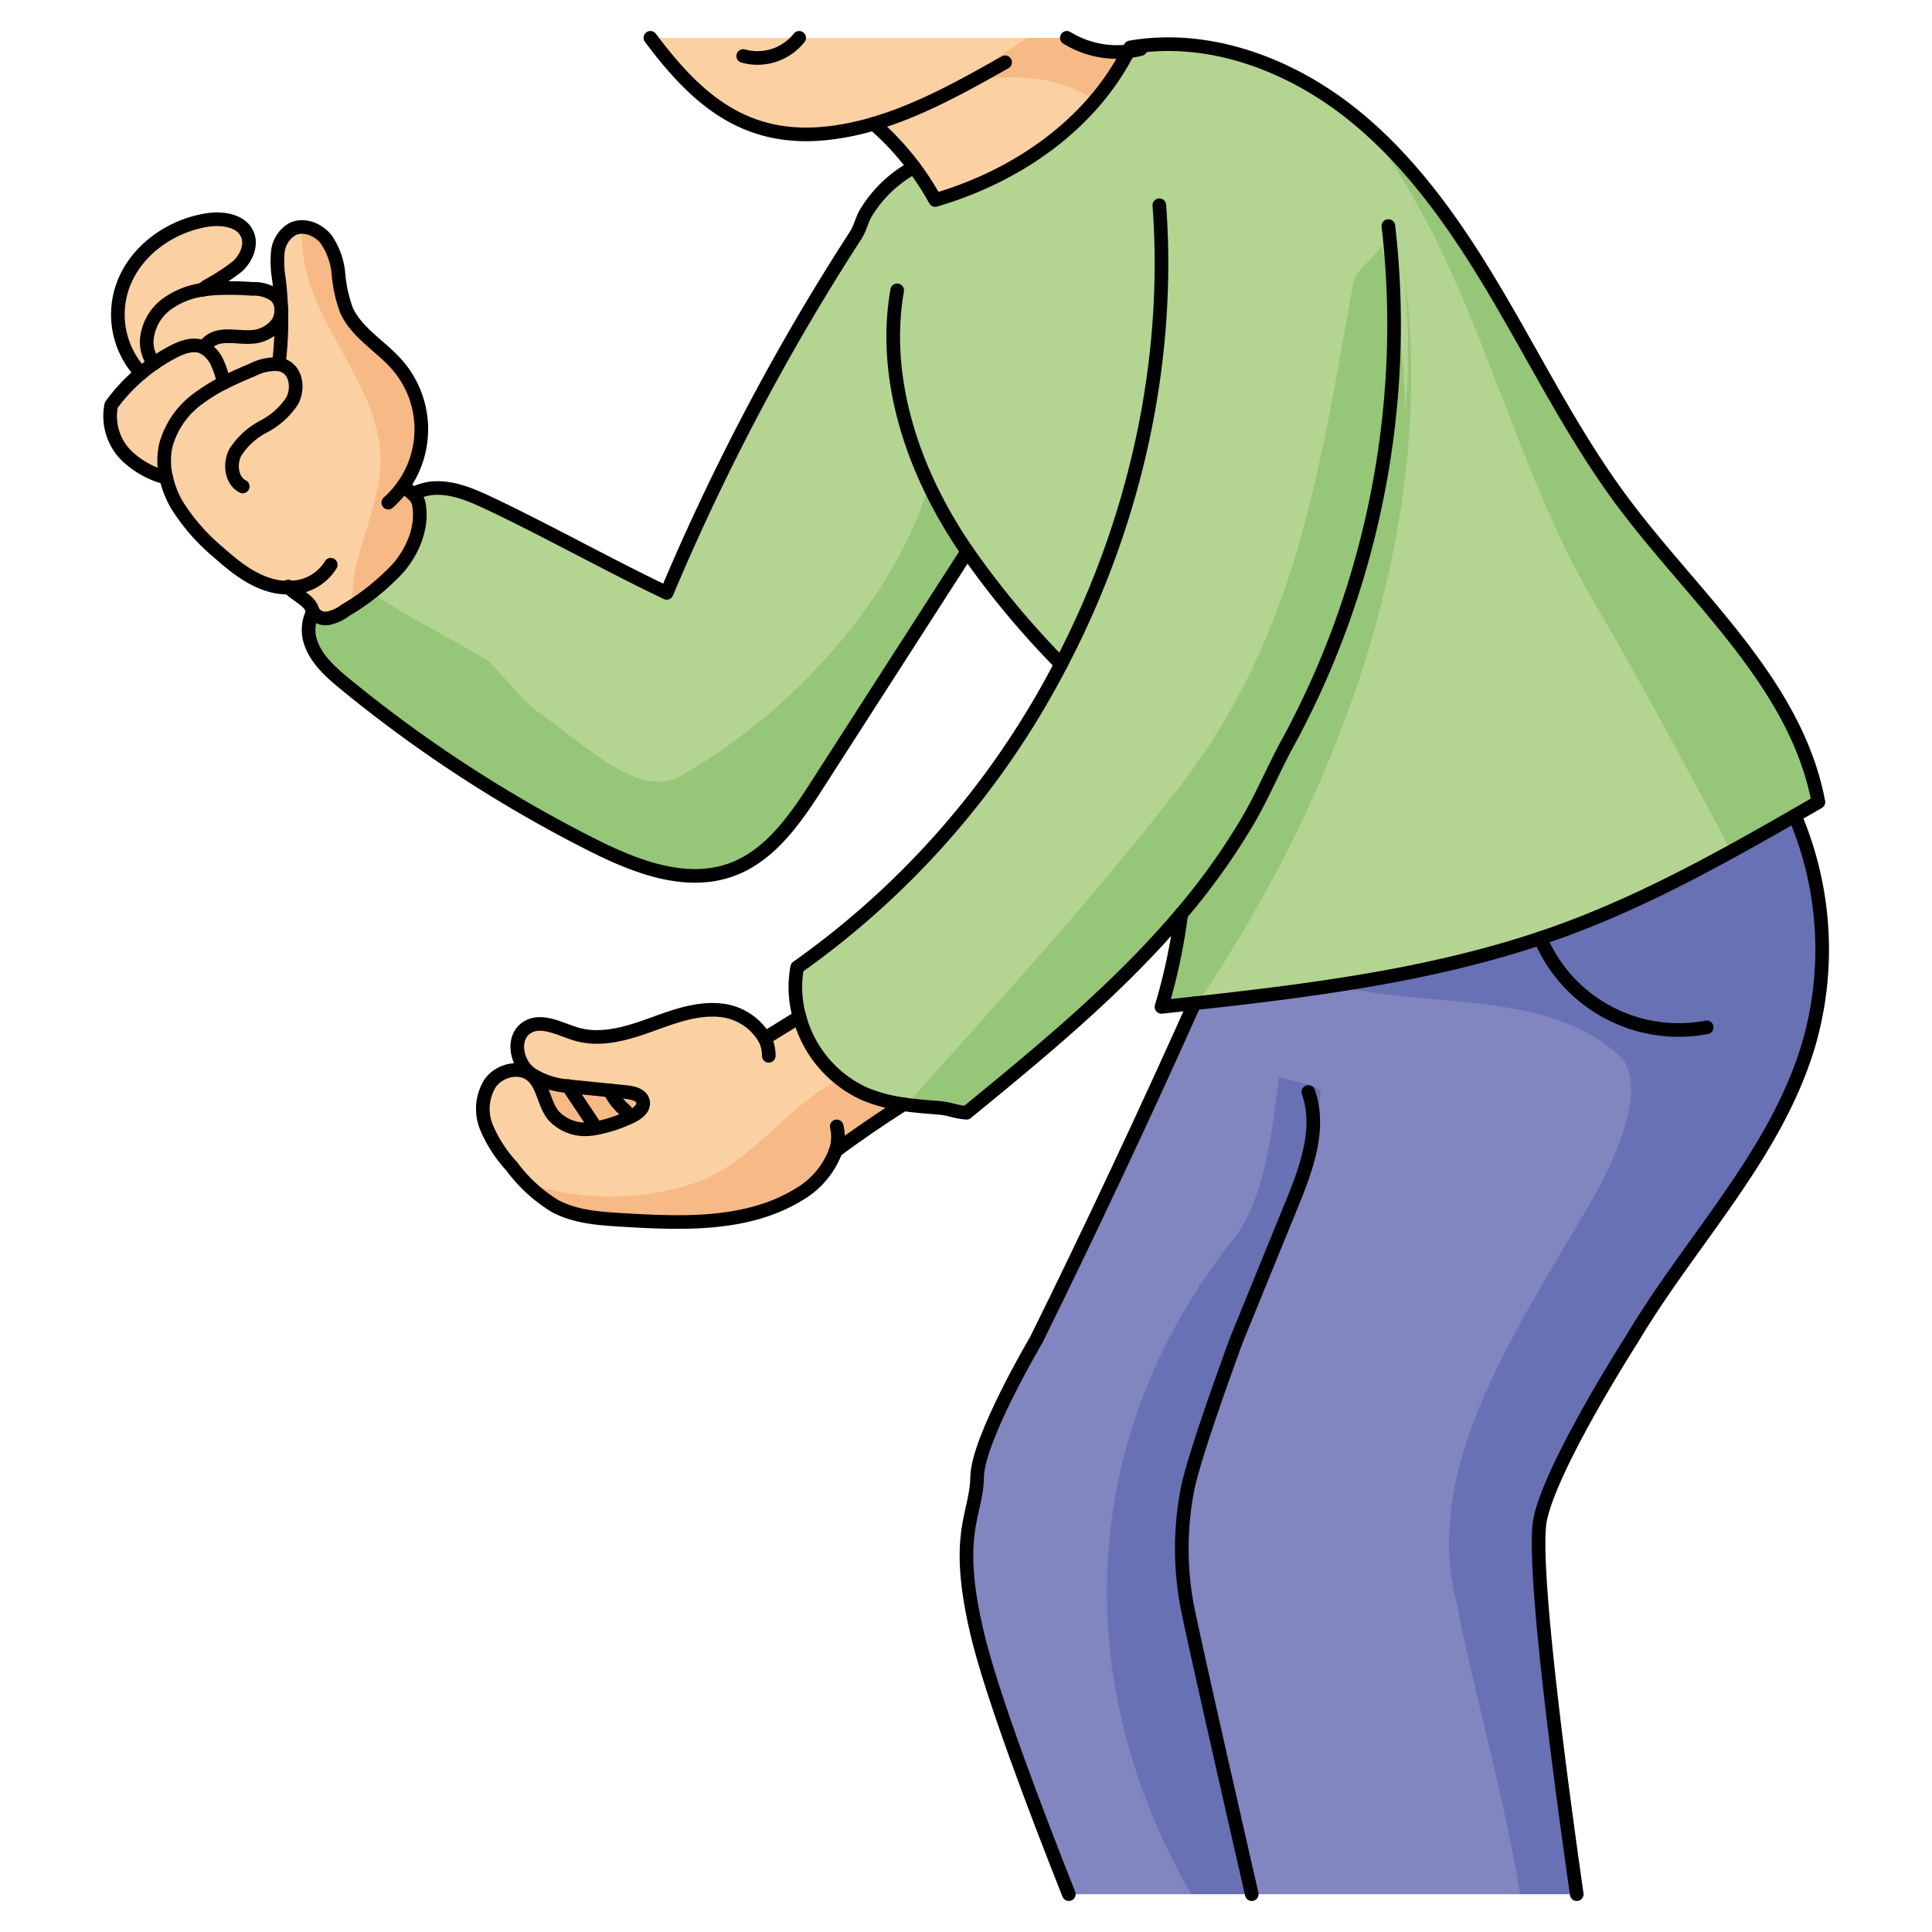 <svg id="Layer_1" data-name="Layer 1" xmlns="http://www.w3.org/2000/svg" width="100mm" height="100mm" viewBox="0 0 283.465 283.465">
  <g>
    <g>
      <path d="M165.528,7.533c.107-.193.2-.386.3-.578,11.537-2,23.491,2.506,32.618,9.833s15.821,17.236,21.734,27.348,11.2,20.62,18.254,29.972c10.551,14,25.119,26.351,28.365,43.576-1.157.664-2.3,1.328-3.46,1.992-10.9,6.256-21.927,12.362-33.721,16.711-1.2.439-2.411.868-3.621,1.275-16.325,5.452-33.571,7.659-50.742,9.544-1.618.171-3.225.354-4.842.525a84.817,84.817,0,0,0,2.9-13.636c-9.191,10.862-20.428,20.106-31.5,29.168-1.843-.15-2.4-.6-4.242-.739-1.671-.128-3.342-.257-4.992-.5a23.185,23.185,0,0,1-5.634-1.489,17.292,17.292,0,0,1-9.641-11.323,16.115,16.115,0,0,1-.343-7.284,124.611,124.611,0,0,0,38.713-44.487,127.848,127.848,0,0,1-13.754-16.517Q130.993,97.9,120.067,114.91c-3.289,5.131-6.985,10.583-12.7,12.683-6.759,2.474-14.214-.461-20.631-3.707a197.487,197.487,0,0,1-36.1-23.523c-2.175-1.789-4.435-3.792-5.174-6.513a5.8,5.8,0,0,1,.471-4.1,2.182,2.182,0,0,0,2.153.975,6.059,6.059,0,0,0,2.539-1.146,34.219,34.219,0,0,0,7.906-6.352c2.163-2.6,3.567-6.063,2.9-9.4a2.6,2.6,0,0,0-.847-1.328,7.481,7.481,0,0,1,3.16-.889c2.968-.139,5.785,1.168,8.473,2.442,8.3,3.953,17.3,8.977,25.6,12.93a338.858,338.858,0,0,1,17.589-35.746q4.821-8.5,10.133-16.7c.675-1.061.857-2.11,1.436-3.171a18.525,18.525,0,0,1,7.134-6.845,40.11,40.11,0,0,1,3.106,4.821C149.01,25.9,159.937,18.459,165.528,7.533Z" fill="#b4d491"/>
      <path d="M226,137.662c1.21-.407,2.421-.836,3.621-1.275,11.794-4.349,22.816-10.455,33.721-16.711a50.064,50.064,0,0,1,2.132,33.229c-4.724,16.357-17.4,29.029-26.084,43.662,0,0-11.623,18.114-13.39,26.255-1.382,6.32,3.214,40.212,5.345,55.091H156.819c-4.713-11.879-11.3-29.158-13.454-38.284-3.481-14.772-.086-17.311,0-22.913s8.688-20.149,8.688-20.149c7.541-15.254,16.271-33.818,23.2-49.361C192.426,145.321,209.672,143.114,226,137.662Z" fill="#8186c1"/>
      <path d="M128.186,18.159a38.967,38.967,0,0,1-6.78,1.382c-12.287,1.35-19.389-5.206-25.966-13.979h61.112a14.057,14.057,0,0,0,8.976,1.971c-5.591,10.926-16.518,18.371-28.312,21.81a40.738,40.738,0,0,0-9.03-11.184Z" fill="#fbd0a3"/>
      <path d="M122.627,168.833h-.011a12.4,12.4,0,0,1-5.506,6.47c-7.552,4.585-16.989,4.21-25.794,3.685-3.407-.2-6.92-.439-9.919-2.056a22.486,22.486,0,0,1-6.32-5.806,19.776,19.776,0,0,1-3.7-5.71,7.126,7.126,0,0,1,.568-6.545c1.349-1.842,4.242-2.56,6.009-1.135s1.81,4.113,3.2,5.881a6.306,6.306,0,0,0,5.377,2.035,4.741,4.741,0,0,0,.557-.064,20.525,20.525,0,0,0,5.153-1.607c1.082-.45,2.378-1.3,2.078-2.421-.257-.953-1.446-1.221-2.421-1.328-.825-.086-1.65-.172-2.474-.247-1.618-.171-3.235-.332-4.842-.492-.407-.043-.825-.086-1.232-.14a11.419,11.419,0,0,1-5.324-1.713,4.224,4.224,0,0,1-.482-.375c-1.9-1.639-2.378-5.089-.289-6.47,2.164-1.447,4.938.257,7.445.964,3.46.974,7.123-.1,10.508-1.3s6.856-2.593,10.433-2.25a8.474,8.474,0,0,1,6.545,4.146l5.11-3.15a17.292,17.292,0,0,0,9.641,11.323,23.185,23.185,0,0,0,5.634,1.489C129.183,164.163,125.862,166.445,122.627,168.833Z" fill="#fbd0a3"/>
      <path d="M94.326,161.56c.3,1.125-1,1.971-2.078,2.421l-.472-1.007a9.634,9.634,0,0,1-2.345-2.989c.824.075,1.649.161,2.474.247C92.88,160.339,94.069,160.607,94.326,161.56Z" fill="#f7b985"/>
      <path d="M91.776,162.974l.472,1.007a20.525,20.525,0,0,1-5.153,1.607l-.085-.761c-1.222-1.821-2.432-3.642-3.653-5.463v-.011c.407.054.825.1,1.232.14,1.607.16,3.224.321,4.842.492A9.634,9.634,0,0,0,91.776,162.974Z" fill="#f7b985"/>
      <path d="M87.01,164.827l.085.761a4.741,4.741,0,0,1-.557.064,6.306,6.306,0,0,1-5.377-2.035c-1.393-1.768-1.446-4.467-3.2-5.881l.075-.1a11.419,11.419,0,0,0,5.324,1.713v.011C84.578,161.185,85.788,163.006,87.01,164.827Z" fill="#f7b985"/>
      <path d="M59.137,71.323c.471.385,1.007.76,1.446,1.178a2.6,2.6,0,0,1,.847,1.328c.664,3.332-.74,6.792-2.9,9.4a34.219,34.219,0,0,1-7.906,6.352,6.059,6.059,0,0,1-2.539,1.146,2.182,2.182,0,0,1-2.153-.975,1.288,1.288,0,0,1-.117-.278C45.372,88,43.444,87.38,42.427,86.2a8.381,8.381,0,0,1-2.261-.215c-3.117-.728-5.72-2.806-8.109-4.938a29.409,29.409,0,0,1-6.073-6.92,14.085,14.085,0,0,1-1.6-4.038,10.459,10.459,0,0,1-.032-4.853A12.613,12.613,0,0,1,29.337,58.3a25.112,25.112,0,0,1,3.449-2.11c1.382-.7,2.828-1.318,4.263-1.928a7.4,7.4,0,0,1,3.846-.815,52.226,52.226,0,0,0,.375-7.873v-.053a3.371,3.371,0,0,0-.022-.343v-.064c-.043-1.361-.15-2.721-.31-4.071a15.441,15.441,0,0,1-.172-4.092A4.343,4.343,0,0,1,42.9,33.627c1.639-.814,3.728,0,4.895,1.414a10.476,10.476,0,0,1,1.864,5.121,20.253,20.253,0,0,0,1.178,5.356c1.511,3.342,5.024,5.249,7.435,8.012a14.358,14.358,0,0,1,.867,17.793Z" fill="#fbd0a3"/>
      <path d="M41.27,45.571a52.226,52.226,0,0,1-.375,7.873,7.4,7.4,0,0,0-3.846.815c-1.435.61-2.881,1.231-4.263,1.928A10.578,10.578,0,0,0,31.95,53.4a4.826,4.826,0,0,0-1.992-2.368,2.824,2.824,0,0,1,.846-1c1.66-1.2,3.953-.471,6-.6a5.022,5.022,0,0,0,3.878-1.96A3.551,3.551,0,0,0,41.27,45.571Z" fill="#fbd0a3"/>
      <path d="M41.27,45.518v.053a3.551,3.551,0,0,1-.589,1.907,5.022,5.022,0,0,1-3.878,1.96c-2.046.129-4.339-.6-6,.6a2.824,2.824,0,0,0-.846,1,1.676,1.676,0,0,0-.236-.118c-1.392-.578-2.978,0-4.317.7a25.668,25.668,0,0,0-2.828,1.724,5.416,5.416,0,0,1-1.06-3.267,7.288,7.288,0,0,1,3.213-5.634,11.744,11.744,0,0,1,4.939-1.907c.45-.086.91-.139,1.371-.182a42.733,42.733,0,0,1,5.966.043,5.389,5.389,0,0,1,3.375.964,2.761,2.761,0,0,1,.867,1.757v.064A3.371,3.371,0,0,1,41.27,45.518Z" fill="#fbd0a3"/>
      <path d="M36.31,34.42c.664,1.6-.193,3.481-1.457,4.66A31.975,31.975,0,0,1,30.5,41.908a6.4,6.4,0,0,0-.835.621,11.744,11.744,0,0,0-4.939,1.907,7.288,7.288,0,0,0-3.213,5.634,5.416,5.416,0,0,0,1.06,3.267A19.865,19.865,0,0,0,20.7,54.762a12.584,12.584,0,0,1-2.5-13.293c1.992-4.917,6.92-8.345,12.169-9.181C32.614,31.935,35.442,32.321,36.31,34.42Z" fill="#fbd0a3"/>
      <path d="M31.95,53.4a10.578,10.578,0,0,1,.836,2.785,25.112,25.112,0,0,0-3.449,2.11,12.613,12.613,0,0,0-4.981,6.941,10.459,10.459,0,0,0,.032,4.853,13.29,13.29,0,0,1-5.249-2.721,8.16,8.16,0,0,1-2.817-7.938,25.5,25.5,0,0,1,4.381-4.67,19.865,19.865,0,0,1,1.874-1.425,25.668,25.668,0,0,1,2.828-1.724c1.339-.7,2.925-1.275,4.317-.7a1.676,1.676,0,0,1,.236.118A4.826,4.826,0,0,1,31.95,53.4Z" fill="#fbd0a3"/>
    </g>
    <g>
      <path d="M205.653,36.945a107.169,107.169,0,0,1,.518,23.455,73.856,73.856,0,0,1-5.518,28.545A73.856,73.856,0,0,0,206.171,60.4a86.6,86.6,0,0,1-14.518,41.545c-7.587,10.433-9.79,23.559-18.528,33.417a83.46,83.46,0,0,1-2.712,12.369c1.617-.171,3.224-.354,4.842-.525l.494-.055C197.38,115.054,211.746,75.244,205.653,36.945Z" fill="#96c678"/>
      <path d="M143.187,82.73c-1.419-4.871-5.7-7.793-6.534-12.785-5,18-21,35-37,44-6,3-13-4-20-9-3-2-5-5-8-8C65.726,93.389,59.805,90.529,54.5,86.92c-1.254.937-2.57,1.8-3.882,2.656a6.059,6.059,0,0,1-2.539,1.146,2.182,2.182,0,0,1-2.153-.975,5.8,5.8,0,0,0-.471,4.1c.739,2.721,3,4.724,5.174,6.513a197.487,197.487,0,0,0,36.1,23.523c6.417,3.246,13.872,6.181,20.631,3.707,5.72-2.1,9.416-7.552,12.7-12.683q10.926-17,21.852-33.989C142.332,81.53,142.758,82.131,143.187,82.73Z" fill="#96c678"/>
      <path d="M202.653,35.945c-1,2-3,3-4,5-5,27-8,52-26,75C160,132.213,146.53,146.854,132.982,162.069c1.519.209,3.053.337,4.588.455,1.842.139,2.4.589,4.242.739,11.076-9.062,22.313-18.306,31.5-29.168-.057.423-.13.844-.191,1.267,8.738-9.858,10.941-22.984,18.528-33.417A86.6,86.6,0,0,0,206.171,60.4,92.113,92.113,0,0,0,202.653,35.945Z" fill="#96c678"/>
      <path d="M233.653,87.945c-12.842-22.015-17.279-49.073-33.36-69.608q-.908-.791-1.847-1.549c-9.127-7.327-21.081-11.836-32.618-9.833-.1.192-.193.385-.3.578-5.592,10.926-16.518,18.371-28.312,21.81a40.11,40.11,0,0,0-3.106-4.821,18.525,18.525,0,0,0-7.134,6.845c-.579,1.061-.761,2.11-1.436,3.171q-5.3,8.211-10.133,16.7A338.858,338.858,0,0,0,97.818,86.984c-8.3-3.953-17.3-8.977-25.6-12.93-2.688-1.274-5.5-2.581-8.473-2.442a7.481,7.481,0,0,0-3.16.889,2.6,2.6,0,0,1,.847,1.328c.664,3.332-.74,6.792-2.9,9.4a23.5,23.5,0,0,1-4.024,3.7c5.3,3.609,11.223,6.469,17.15,10.025,3,3,5,6,8,8,7,5,14,12,20,9,16-9,32-26,37-44,.832,4.992,5.115,7.914,6.534,12.785a134.859,134.859,0,0,0,12.486,14.708,124.611,124.611,0,0,1-38.713,44.487,16.115,16.115,0,0,0,.343,7.284,17.292,17.292,0,0,0,9.641,11.323,23.185,23.185,0,0,0,5.634,1.489c.134.02.27.029.4.048,13.548-15.215,27.019-29.856,39.671-46.124,18-23,21-48,26-75,1-2,3-3,4-5A92.113,92.113,0,0,1,206.171,60.4a107.169,107.169,0,0,0-.518-23.455c6.093,38.3-8.273,78.109-29.9,110.206,17.008-1.874,34.08-4.089,50.248-9.489,1.21-.407,2.421-.836,3.621-1.275a182.251,182.251,0,0,0,24.416-11.477C247.522,112.869,241.15,100.688,233.653,87.945Z" fill="#b4d491"/>
      <path d="M238.434,74.108c-7.049-9.352-12.351-19.871-18.254-29.972-5.506-9.417-11.684-18.655-19.887-25.8,16.081,20.535,20.518,47.593,33.36,69.608,7.5,12.743,13.869,24.924,20.381,36.965,3.12-1.71,6.218-3.463,9.305-5.234,1.157-.664,2.3-1.328,3.46-1.992C263.553,100.459,248.985,88.108,238.434,74.108Z" fill="#96c678"/>
      <path d="M237.653,154.945c-10.647-9.76-27.59-6.93-41.753-10.357-6.851,1.049-13.754,1.861-20.645,2.618-6.931,15.543-15.661,34.107-23.2,49.361,0,0-8.612,14.546-8.687,20.149s-3.481,8.141,0,22.913c2.153,9.126,8.741,26.405,13.454,38.284H174.78c-18.081-31.229-16.8-67.829,6.873-96.968,4-6,5-15,6-23,2,1,7,1,6,3-2,26-23,47-20,73,1.8,15.3,7.644,28.989,10.982,43.968h38.382c-2.307-14.313-6.387-28.088-9.364-42.968-5-20,9-40,20-59C237.653,168.945,241.653,158.945,237.653,154.945Z" fill="#8186c1"/>
      <path d="M193.653,160.945c1-2-4-2-6-3-1,8-2,17-6,23-23.675,29.139-24.954,65.739-6.873,96.968h9.855c-3.338-14.979-9.181-28.666-10.982-43.968C170.653,207.945,191.653,186.945,193.653,160.945Z" fill="#6871b3"/>
      <path d="M263.339,119.676c-10.9,6.256-21.927,12.362-33.721,16.711-1.2.439-2.411.868-3.621,1.275a181.488,181.488,0,0,1-30.1,6.926c14.163,3.427,31.106.6,41.753,10.357,4,4,0,14-4,21-11,19-25,39-20,59,2.977,14.88,7.057,28.655,9.364,42.968h8.325c-2.131-14.879-6.727-48.771-5.345-55.091,1.768-8.141,13.39-26.255,13.39-26.255,8.687-14.633,21.359-27.305,26.084-43.662A50.063,50.063,0,0,0,263.339,119.676Z" fill="#6871b3"/>
      <path d="M140.642,12.36c-.675.509-1.342,1.031-1.989,1.585.647-.554,1.314-1.076,1.989-1.585-.672.175-1.337.368-1.989.585.652-.217,1.317-.41,1.989-.585,3.282-2.478,6.832-4.508,10.028-6.8H95.44c6.577,8.773,13.679,15.329,25.966,13.979a38.967,38.967,0,0,0,6.78-1.382,40.738,40.738,0,0,1,9.03,11.184c8.957-2.611,17.405-7.538,23.405-14.54C155.6,11.04,147.661,10.531,140.642,12.36Z" fill="#fbd0a3"/>
      <path d="M156.551,5.562H150.67c-3.2,2.29-6.746,4.32-10.028,6.8,7.019-1.829,14.953-1.32,19.979,2.443a37.282,37.282,0,0,0,4.907-7.27A14.062,14.062,0,0,1,156.551,5.562Z" fill="#f7b985"/>
      <path d="M126.944,160.532a15.61,15.61,0,0,1-3.63-2.186c-8.193,3.82-13.217,13.023-22.661,15.6a38.815,38.815,0,0,1-23.5-.439,16.8,16.8,0,0,0,4.247,3.426c3,1.617,6.512,1.853,9.919,2.056,8.8.525,18.242.9,25.794-3.685a12.4,12.4,0,0,0,5.506-6.47h.011c3.235-2.388,6.556-4.67,9.951-6.812A23.185,23.185,0,0,1,126.944,160.532Z" fill="#f7b985"/>
      <path d="M100.653,173.945c9.444-2.576,14.468-11.779,22.661-15.6a17.806,17.806,0,0,1-6.011-9.137l-5.109,3.15a8.477,8.477,0,0,0-6.546-4.146c-3.577-.343-7.059,1.039-10.433,2.25s-7.048,2.27-10.508,1.3c-2.507-.707-5.282-2.411-7.445-.964-2.089,1.381-1.607,4.831.289,6.47a4.224,4.224,0,0,0,.482.375,11.419,11.419,0,0,0,5.324,1.713c.407.054.825.1,1.232.14,1.606.16,3.224.321,4.842.492.824.075,1.649.161,2.474.247.975.107,2.164.375,2.421,1.328.3,1.125-1,1.971-2.078,2.421a20.525,20.525,0,0,1-5.153,1.607,4.741,4.741,0,0,1-.557.064,6.3,6.3,0,0,1-5.377-2.035c-1.393-1.768-1.446-4.467-3.2-5.881s-4.66-.707-6.009,1.135a7.126,7.126,0,0,0-.568,6.545,19.776,19.776,0,0,0,3.7,5.71c.669.806,1.353,1.613,2.073,2.38A38.815,38.815,0,0,0,100.653,173.945Z" fill="#fbd0a3"/>
      <path d="M94.326,161.56c.3,1.125-1,1.971-2.078,2.421l-.472-1.007a9.634,9.634,0,0,1-2.345-2.989c.824.075,1.649.161,2.474.247C92.88,160.339,94.069,160.607,94.326,161.56Z" fill="#f7b985"/>
      <path d="M91.776,162.974l.472,1.007a20.525,20.525,0,0,1-5.153,1.607l-.085-.761c-1.222-1.821-2.432-3.642-3.653-5.463v-.011c.407.054.825.1,1.232.14,1.607.16,3.224.321,4.842.492A9.634,9.634,0,0,0,91.776,162.974Z" fill="#f7b985"/>
      <path d="M87.01,164.827l.085.761a4.741,4.741,0,0,1-.557.064,6.306,6.306,0,0,1-5.377-2.035c-1.393-1.768-1.446-4.467-3.2-5.881l.075-.1a11.419,11.419,0,0,0,5.324,1.713v.011C84.578,161.185,85.788,163.006,87.01,164.827Z" fill="#f7b985"/>
      <path d="M55.653,69.945C57.546,56.7,43.329,47.027,44.339,33.315a3.15,3.15,0,0,0-1.441.312,4.343,4.343,0,0,0-2.132,3.321,15.441,15.441,0,0,0,.172,4.092c.16,1.35.267,2.71.31,4.071v.064a3.371,3.371,0,0,1,.022.343v.053a52.226,52.226,0,0,1-.375,7.873,7.4,7.4,0,0,0-3.846.815c-1.435.61-2.881,1.231-4.263,1.928a25.172,25.172,0,0,0-3.449,2.11,12.613,12.613,0,0,0-4.981,6.941,10.459,10.459,0,0,0,.032,4.853,14.085,14.085,0,0,0,1.6,4.038,29.409,29.409,0,0,0,6.073,6.92c2.389,2.132,4.992,4.21,8.109,4.938a8.377,8.377,0,0,0,2.26.215c1.018,1.178,2.946,1.8,3.386,3.267a1.288,1.288,0,0,0,.117.278,2.182,2.182,0,0,0,2.153.975,6.059,6.059,0,0,0,2.539-1.146q.57-.37,1.14-.746C51.291,82.467,54.828,76.546,55.653,69.945Z" fill="#fbd0a3"/>
      <path d="M58.269,53.53c-2.41-2.764-5.923-4.67-7.434-8.012a20.253,20.253,0,0,1-1.178-5.356,10.476,10.476,0,0,0-1.864-5.121,4.7,4.7,0,0,0-3.454-1.726C43.329,47.027,57.546,56.7,55.653,69.945c-.825,6.6-4.362,12.522-3.892,18.885a30.254,30.254,0,0,0,6.766-5.606c2.163-2.6,3.567-6.063,2.9-9.4a2.6,2.6,0,0,0-.847-1.328c-.439-.418-.974-.793-1.446-1.178a14.357,14.357,0,0,0-.868-17.793Z" fill="#f7b985"/>
      <path d="M41.27,45.571a52.226,52.226,0,0,1-.375,7.873,7.4,7.4,0,0,0-3.846.815c-1.435.61-2.881,1.231-4.263,1.928A10.578,10.578,0,0,0,31.95,53.4a4.826,4.826,0,0,0-1.992-2.368,2.824,2.824,0,0,1,.846-1c1.66-1.2,3.953-.471,6-.6a5.022,5.022,0,0,0,3.878-1.96A3.551,3.551,0,0,0,41.27,45.571Z" fill="#fbd0a3"/>
      <path d="M41.27,45.518v.053a3.551,3.551,0,0,1-.589,1.907,5.022,5.022,0,0,1-3.878,1.96c-2.046.129-4.339-.6-6,.6a2.824,2.824,0,0,0-.846,1,1.676,1.676,0,0,0-.236-.118c-1.392-.578-2.978,0-4.317.7a25.668,25.668,0,0,0-2.828,1.724,5.416,5.416,0,0,1-1.06-3.267,7.288,7.288,0,0,1,3.213-5.634,11.744,11.744,0,0,1,4.939-1.907c.45-.086.91-.139,1.371-.182a42.733,42.733,0,0,1,5.966.043,5.389,5.389,0,0,1,3.375.964,2.761,2.761,0,0,1,.867,1.757v.064A3.371,3.371,0,0,1,41.27,45.518Z" fill="#fbd0a3"/>
      <path d="M36.31,34.42c.664,1.6-.193,3.481-1.457,4.66A31.975,31.975,0,0,1,30.5,41.908a6.4,6.4,0,0,0-.835.621,11.744,11.744,0,0,0-4.939,1.907,7.288,7.288,0,0,0-3.213,5.634,5.416,5.416,0,0,0,1.06,3.267A19.865,19.865,0,0,0,20.7,54.762a12.584,12.584,0,0,1-2.5-13.293c1.992-4.917,6.92-8.345,12.169-9.181C32.614,31.935,35.442,32.321,36.31,34.42Z" fill="#fbd0a3"/>
      <path d="M31.95,53.4a10.578,10.578,0,0,1,.836,2.785,25.112,25.112,0,0,0-3.449,2.11,12.613,12.613,0,0,0-4.981,6.941,10.459,10.459,0,0,0,.032,4.853,13.29,13.29,0,0,1-5.249-2.721,8.16,8.16,0,0,1-2.817-7.938,25.5,25.5,0,0,1,4.381-4.67,19.865,19.865,0,0,1,1.874-1.425,25.668,25.668,0,0,1,2.828-1.724c1.339-.7,2.925-1.275,4.317-.7a1.676,1.676,0,0,1,.236.118A4.826,4.826,0,0,1,31.95,53.4Z" fill="#fbd0a3"/>
    </g>
    <g>
      <path d="M156.819,277.913c-4.713-11.879-11.3-29.158-13.454-38.284-3.481-14.772-.086-17.311,0-22.913s8.688-20.149,8.688-20.149c7.541-15.254,16.271-33.818,23.2-49.361" fill="none" stroke="#010101" stroke-linecap="round" stroke-linejoin="round" stroke-width="2"/>
      <path d="M191.965,160.221c1.886,5.367-.289,11.226-2.442,16.5q-4.05,9.915-8.1,19.85s-6.417,17.332-7.263,22.3a45.827,45.827,0,0,0,0,16.678c.964,4.939,7.145,32.072,9.5,42.366" fill="none" stroke="#010101" stroke-linecap="round" stroke-linejoin="round" stroke-width="2"/>
      <path d="M263.339,119.676a50.064,50.064,0,0,1,2.132,33.229c-4.724,16.357-17.4,29.029-26.084,43.662,0,0-11.623,18.114-13.39,26.255-1.382,6.32,3.214,40.212,5.345,55.091" fill="none" stroke="#010101" stroke-linecap="round" stroke-linejoin="round" stroke-width="2"/>
      <path d="M203.705,33.167a125.8,125.8,0,0,1,.836,14.772,129.1,129.1,0,0,1-9.9,49.157c-1.082,2.592-2.239,5.141-3.492,7.648-.621,1.253-1.253,2.517-1.928,3.738-2.175,3.889-3.867,8.067-6.138,11.944a97.209,97.209,0,0,1-9.769,13.669c-9.191,10.862-20.428,20.106-31.5,29.168-1.843-.15-2.4-.6-4.242-.739-1.671-.128-3.342-.257-4.992-.5a23.185,23.185,0,0,1-5.634-1.489,17.292,17.292,0,0,1-9.641-11.323,16.115,16.115,0,0,1-.343-7.284,124.611,124.611,0,0,0,38.713-44.487C166.482,76.8,171.805,53.262,170.1,30.114" fill="none" stroke="#010101" stroke-linecap="round" stroke-linejoin="round" stroke-width="2"/>
      <path d="M155.673,97.438a127.848,127.848,0,0,1-13.754-16.517c-1.093-1.586-2.11-3.2-3.074-4.864-5.828-10.08-9.213-21.981-7.209-33.453" fill="none" stroke="#010101" stroke-linecap="round" stroke-linejoin="round" stroke-width="2"/>
      <path d="M60.583,72.5a7.481,7.481,0,0,1,3.16-.889c2.968-.139,5.785,1.168,8.473,2.442,8.3,3.953,17.3,8.977,25.6,12.93a338.858,338.858,0,0,1,17.589-35.746q4.821-8.5,10.133-16.7c.675-1.061.857-2.11,1.436-3.171a18.525,18.525,0,0,1,7.134-6.845" fill="none" stroke="#010101" stroke-linecap="round" stroke-linejoin="round" stroke-width="2"/>
      <path d="M128.186,18.159a40.738,40.738,0,0,1,9.03,11.184c11.794-3.439,22.721-10.884,28.312-21.81.107-.193.2-.386.3-.578,11.537-2,23.491,2.506,32.618,9.833s15.821,17.236,21.734,27.348,11.2,20.62,18.254,29.972c10.551,14,25.119,26.351,28.365,43.576-1.157.664-2.3,1.328-3.46,1.992-10.9,6.256-21.927,12.362-33.721,16.711-1.2.439-2.411.868-3.621,1.275-16.325,5.452-33.571,7.659-50.742,9.544-1.618.171-3.225.354-4.842.525a84.817,84.817,0,0,0,2.9-13.636" fill="none" stroke="#010101" stroke-linecap="round" stroke-linejoin="round" stroke-width="2"/>
      <path d="M95.429,5.551l.011.011c6.577,8.773,13.679,15.329,25.966,13.979a38.967,38.967,0,0,0,6.78-1.382c6.76-1.981,13.1-5.527,19.282-9.019" fill="none" stroke="#010101" stroke-linecap="round" stroke-linejoin="round" stroke-width="2"/>
      <path d="M167.36,7.19a11.691,11.691,0,0,1-1.832.343,14.057,14.057,0,0,1-8.976-1.971c-.011,0-.011-.011-.022-.011" fill="none" stroke="#010101" stroke-linecap="round" stroke-linejoin="round" stroke-width="2"/>
      <path d="M117.3,149.209l-5.11,3.15" fill="none" stroke="#010101" stroke-linecap="round" stroke-linejoin="round" stroke-width="2"/>
      <path d="M122.627,168.833a6.607,6.607,0,0,0,.139-3.567" fill="none" stroke="#010101" stroke-linecap="round" stroke-linejoin="round" stroke-width="2"/>
      <path d="M112.793,154.908a5.3,5.3,0,0,0-.6-2.549,8.474,8.474,0,0,0-6.545-4.146c-3.577-.343-7.059,1.039-10.433,2.25s-7.048,2.27-10.508,1.3c-2.507-.707-5.281-2.411-7.445-.964-2.089,1.381-1.607,4.831.289,6.47a4.224,4.224,0,0,0,.482.375,11.419,11.419,0,0,0,5.324,1.713c.407.054.825.1,1.232.14,1.607.16,3.224.321,4.842.492.824.075,1.649.161,2.474.247.975.107,2.164.375,2.421,1.328.3,1.125-1,1.971-2.078,2.421a20.525,20.525,0,0,1-5.153,1.607,4.741,4.741,0,0,1-.557.064,6.306,6.306,0,0,1-5.377-2.035c-1.393-1.768-1.446-4.467-3.2-5.881s-4.66-.707-6.009,1.135a7.126,7.126,0,0,0-.568,6.545,19.776,19.776,0,0,0,3.7,5.71,22.486,22.486,0,0,0,6.32,5.806c3,1.617,6.512,1.853,9.919,2.056,8.8.525,18.242.9,25.794-3.685a12.4,12.4,0,0,0,5.506-6.47" fill="none" stroke="#010101" stroke-linecap="round" stroke-linejoin="round" stroke-width="2"/>
      <path d="M132.578,162.021c-3.4,2.142-6.716,4.424-9.951,6.812h-.011" fill="none" stroke="#010101" stroke-linecap="round" stroke-linejoin="round" stroke-width="2"/>
      <path d="M83.357,159.364c1.221,1.821,2.431,3.642,3.653,5.463" fill="none" stroke="#010101" stroke-linecap="round" stroke-linejoin="round" stroke-width="2"/>
      <path d="M89.42,159.964c0,.011.011.011.011.021a9.634,9.634,0,0,0,2.345,2.989" fill="none" stroke="#010101" stroke-linecap="round" stroke-linejoin="round" stroke-width="2"/>
      <path d="M42.309,86.062a1.576,1.576,0,0,0,.118.14c1.017,1.178,2.945,1.8,3.385,3.267a1.288,1.288,0,0,0,.117.278,2.182,2.182,0,0,0,2.153.975,6.059,6.059,0,0,0,2.539-1.146,34.219,34.219,0,0,0,7.906-6.352c2.163-2.6,3.567-6.063,2.9-9.4a2.6,2.6,0,0,0-.847-1.328c-.439-.418-.975-.793-1.446-1.178" fill="none" stroke="#010101" stroke-linecap="round" stroke-linejoin="round" stroke-width="2"/>
      <path d="M35.614,71.376c-1.682-.878-1.961-3.31-1.093-4.991a10.9,10.9,0,0,1,4.146-3.793,11.331,11.331,0,0,0,4.188-3.749c.9-1.671.7-4.1-.953-5.045a2.923,2.923,0,0,0-1.007-.354,7.4,7.4,0,0,0-3.846.815c-1.435.61-2.881,1.231-4.263,1.928a25.112,25.112,0,0,0-3.449,2.11,12.613,12.613,0,0,0-4.981,6.941,10.459,10.459,0,0,0,.032,4.853,14.085,14.085,0,0,0,1.6,4.038,29.409,29.409,0,0,0,6.073,6.92c2.389,2.132,4.992,4.21,8.109,4.938a8.381,8.381,0,0,0,2.261.215,6.971,6.971,0,0,0,6.095-3.343" fill="none" stroke="#010101" stroke-linecap="round" stroke-linejoin="round" stroke-width="2"/>
      <path d="M41.248,45.111c-.043-1.361-.15-2.721-.31-4.071a15.441,15.441,0,0,1-.172-4.092A4.343,4.343,0,0,1,42.9,33.627c1.639-.814,3.728,0,4.895,1.414a10.476,10.476,0,0,1,1.864,5.121,20.253,20.253,0,0,0,1.178,5.356c1.511,3.342,5.024,5.249,7.435,8.012a14.358,14.358,0,0,1,.867,17.793,14.182,14.182,0,0,1-2.174,2.421" fill="none" stroke="#010101" stroke-linecap="round" stroke-linejoin="round" stroke-width="2"/>
      <path d="M40.9,53.444a52.226,52.226,0,0,0,.375-7.873" fill="none" stroke="#010101" stroke-linecap="round" stroke-linejoin="round" stroke-width="2"/>
      <path d="M24.388,70.091a13.29,13.29,0,0,1-5.249-2.721,8.16,8.16,0,0,1-2.817-7.938,25.5,25.5,0,0,1,4.381-4.67,19.865,19.865,0,0,1,1.874-1.425,25.668,25.668,0,0,1,2.828-1.724c1.339-.7,2.925-1.275,4.317-.7a1.676,1.676,0,0,1,.236.118A4.826,4.826,0,0,1,31.95,53.4a10.578,10.578,0,0,1,.836,2.785" fill="none" stroke="#010101" stroke-linecap="round" stroke-linejoin="round" stroke-width="2"/>
      <path d="M29.958,51.034a2.824,2.824,0,0,1,.846-1c1.66-1.2,3.953-.471,6-.6a5.022,5.022,0,0,0,3.878-1.96,3.551,3.551,0,0,0,.589-1.907v-.053a3.371,3.371,0,0,0-.022-.343v-.064a2.761,2.761,0,0,0-.867-1.757,5.389,5.389,0,0,0-3.375-.964,42.733,42.733,0,0,0-5.966-.043c-.461.043-.921.1-1.371.182a11.744,11.744,0,0,0-4.939,1.907,7.288,7.288,0,0,0-3.213,5.634,5.416,5.416,0,0,0,1.06,3.267" fill="none" stroke="#010101" stroke-linecap="round" stroke-linejoin="round" stroke-width="2"/>
      <path d="M20.7,54.762a12.584,12.584,0,0,1-2.5-13.293c1.992-4.917,6.92-8.345,12.169-9.181,2.238-.353,5.066.033,5.934,2.132.664,1.6-.193,3.481-1.457,4.66A31.975,31.975,0,0,1,30.5,41.908a6.4,6.4,0,0,0-.835.621" fill="none" stroke="#010101" stroke-linecap="round" stroke-linejoin="round" stroke-width="2"/>
      <path d="M226,137.662A22.02,22.02,0,0,0,250.41,150.73" fill="none" stroke="#010101" stroke-linecap="round" stroke-linejoin="round" stroke-width="2"/>
      <path d="M109.044,8.219a7.807,7.807,0,0,0,8.2-2.657l.01-.011" fill="none" stroke="#010101" stroke-linecap="round" stroke-linejoin="round" stroke-width="2"/>
      <path d="M45.929,89.747a5.8,5.8,0,0,0-.471,4.1c.739,2.721,3,4.724,5.174,6.513a197.487,197.487,0,0,0,36.1,23.523c6.417,3.246,13.872,6.181,20.631,3.707,5.72-2.1,9.416-7.552,12.7-12.683q10.926-17,21.852-33.989" fill="none" stroke="#010101" stroke-linecap="round" stroke-linejoin="round" stroke-width="2"/>
    </g>
  </g>
</svg>
